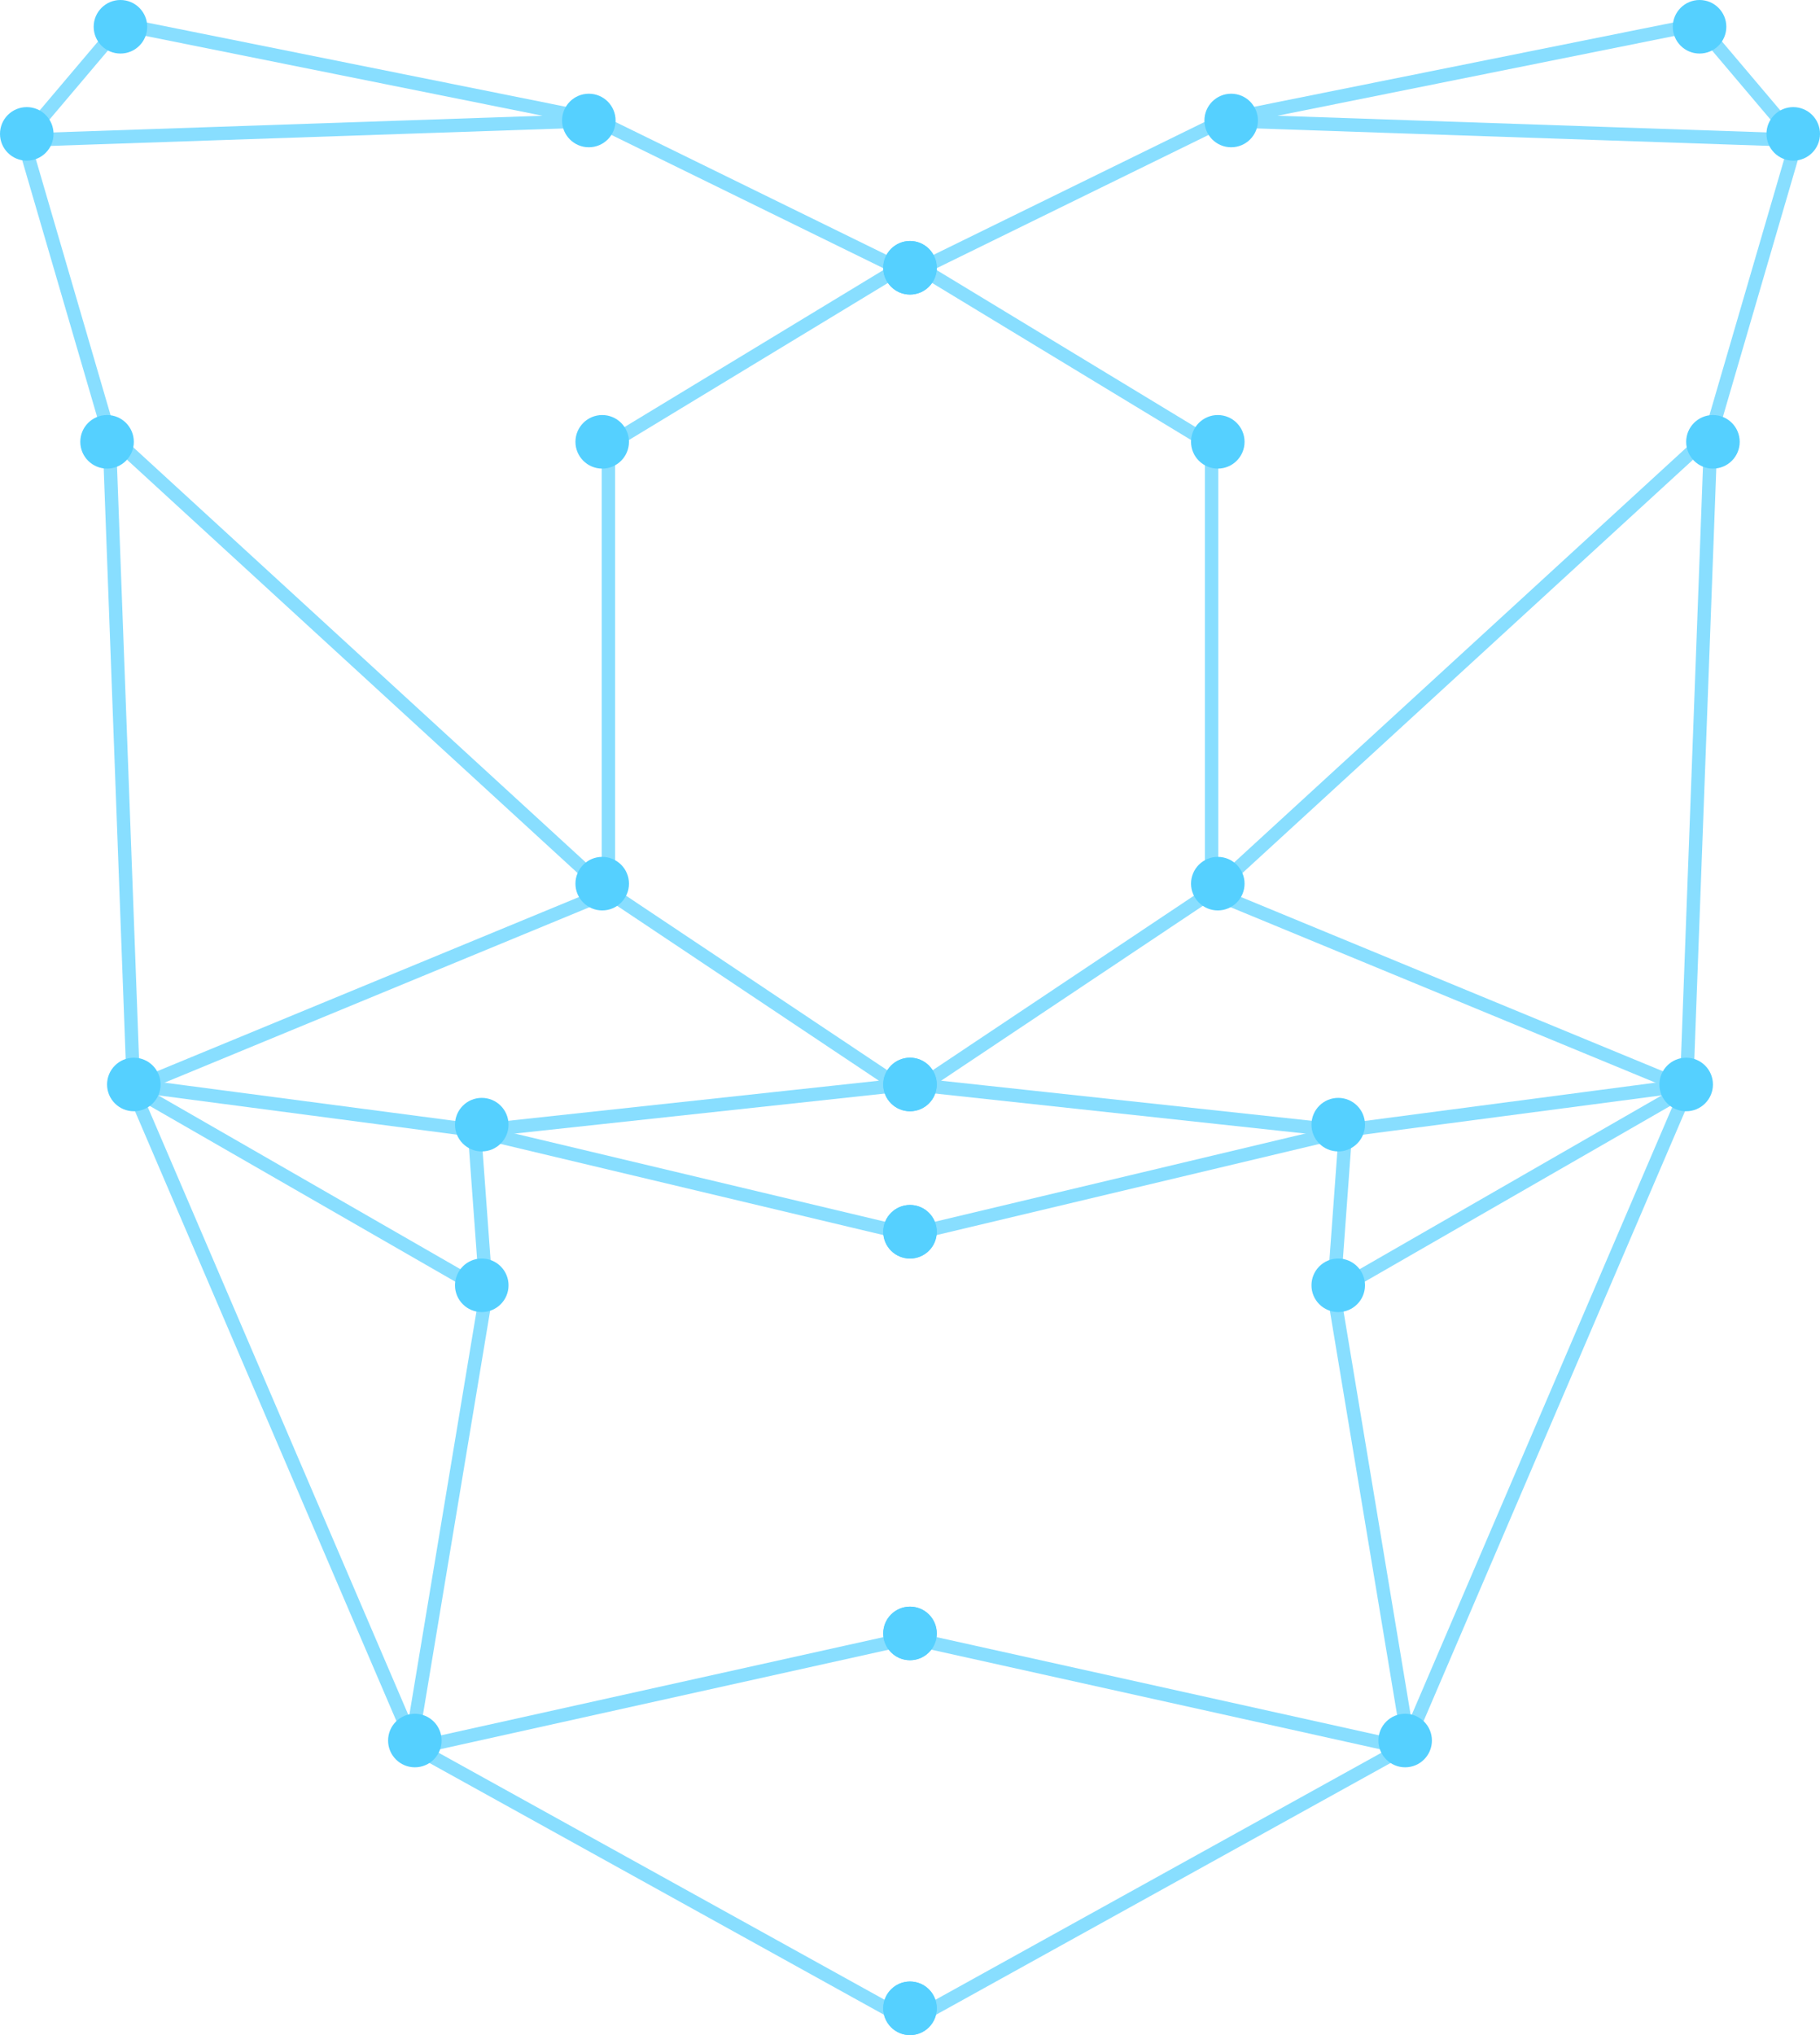 <svg xmlns="http://www.w3.org/2000/svg" width="136" height="152" viewBox="0 0 136 152"><g transform="translate(-1168 -357)"><g transform="translate(-49 -8981)"><g opacity="0.702"><path d="M2214.07-2759.189l-7.328,8.656,43.1-1.467Z" transform="translate(-988 12099)" fill="none" stroke="#55d0ff" stroke-width="1"/><path d="M2206.742-2750.533l6.416,21.969,37.3,34.2-35.486,14.646-1.817-48.845" transform="translate(-988 12099)" fill="none" stroke="#55d0ff" stroke-width="1"/><path d="M2214.895-2679.72l20.886,48.7,5.572-33.487Z" transform="translate(-988 12099)" fill="none" stroke="#55d0ff" stroke-width="1"/><path d="M2250.462-2728.2v33.819l21.636,14.448-31.349,3.389-25.74-3.389" transform="translate(-988 12099)" fill="none" stroke="#55d0ff" stroke-width="1"/><path d="M2249.422-2752.1l22.754,11.148-21.585,13.085" transform="translate(-988 12099)" fill="none" stroke="#55d0ff" stroke-width="1"/><path d="M2241.31-2664.8l-.858-11.739,32.159,7.654" transform="translate(-988 12099)" fill="none" stroke="#55d0ff" stroke-width="1"/><path d="M2272.612-2638.566l-36.54,8.107,36.54,20.23" transform="translate(-988 12099)" fill="none" stroke="#55d0ff" stroke-width="1"/></g><circle cx="2" cy="2" r="2" transform="translate(1217 9346)" fill="#55d0ff"/><circle cx="2" cy="2" r="2" transform="translate(1224 9338)" fill="#55d0ff"/><circle cx="2" cy="2" r="2" transform="translate(1259 9345)" fill="#55d0ff"/><circle cx="2" cy="2" r="2" transform="translate(1283 9356)" fill="#55d0ff"/><circle cx="2" cy="2" r="2" transform="translate(1223 9369)" fill="#55d0ff"/><circle cx="2" cy="2" r="2" transform="translate(1225 9417)" fill="#55d0ff"/><circle cx="2" cy="2" r="2" transform="translate(1260 9402)" fill="#55d0ff"/><circle cx="2" cy="2" r="2" transform="translate(1260 9369)" fill="#55d0ff"/><circle cx="2" cy="2" r="2" transform="translate(1283 9417)" fill="#55d0ff"/><circle cx="2" cy="2" r="2" transform="translate(1283 9428)" fill="#55d0ff"/><circle cx="2" cy="2" r="2" transform="translate(1283 9458)" fill="#55d0ff"/><circle cx="2" cy="2" r="2" transform="translate(1283 9486)" fill="#55d0ff"/><circle cx="2" cy="2" r="2" transform="translate(1246 9466)" fill="#55d0ff"/><circle cx="2" cy="2" r="2" transform="translate(1251 9432)" fill="#55d0ff"/><circle cx="2" cy="2" r="2" transform="translate(1251 9420)" fill="#55d0ff"/></g><g transform="translate(1234 357)"><g transform="translate(2.388 1.811)" opacity="0.702"><path d="M2242.519-2759.189l7.328,8.656-43.1-1.467Z" transform="translate(-2183.977 2759.189)" fill="none" stroke="#55d0ff" stroke-width="1"/><path d="M2250.462-2750.533l-6.416,21.969-37.3,34.2,35.486,14.646,1.817-48.845" transform="translate(-2184.592 2759.189)" fill="none" stroke="#55d0ff" stroke-width="1"/><path d="M2241.353-2679.72l-20.886,48.7-5.572-33.487Z" transform="translate(-2183.635 2759.189)" fill="none" stroke="#55d0ff" stroke-width="1"/><path d="M2236.645-2728.2v33.819l-21.636,14.448,31.349,3.389,25.74-3.389" transform="translate(-2214.495 2759.189)" fill="none" stroke="#55d0ff" stroke-width="1"/><path d="M2272.176-2752.1l-22.754,11.148,21.585,13.085" transform="translate(-2248.986 2759.189)" fill="none" stroke="#55d0ff" stroke-width="1"/><path d="M2271.754-2664.8l.858-11.739-32.159,7.654" transform="translate(-2240.453 2759.189)" fill="none" stroke="#55d0ff" stroke-width="1"/><path d="M2236.072-2638.566l36.54,8.107-36.54,20.23" transform="translate(-2236.071 2759.189)" fill="none" stroke="#55d0ff" stroke-width="1"/></g><circle cx="2" cy="2" r="2" transform="translate(66 8)" fill="#55d0ff"/><circle cx="2" cy="2" r="2" transform="translate(59)" fill="#55d0ff"/><circle cx="2" cy="2" r="2" transform="translate(24 7)" fill="#55d0ff"/><circle cx="2" cy="2" r="2" transform="translate(0 18)" fill="#55d0ff"/><circle cx="2" cy="2" r="2" transform="translate(60 31)" fill="#55d0ff"/><circle cx="2" cy="2" r="2" transform="translate(58 79)" fill="#55d0ff"/><circle cx="2" cy="2" r="2" transform="translate(23 64)" fill="#55d0ff"/><circle cx="2" cy="2" r="2" transform="translate(23 31)" fill="#55d0ff"/><circle cx="2" cy="2" r="2" transform="translate(0 79)" fill="#55d0ff"/><circle cx="2" cy="2" r="2" transform="translate(0 90)" fill="#55d0ff"/><circle cx="2" cy="2" r="2" transform="translate(0 120)" fill="#55d0ff"/><circle cx="2" cy="2" r="2" transform="translate(0 148)" fill="#55d0ff"/><circle cx="2" cy="2" r="2" transform="translate(37 128)" fill="#55d0ff"/><circle cx="2" cy="2" r="2" transform="translate(32 94)" fill="#55d0ff"/><circle cx="2" cy="2" r="2" transform="translate(32 82)" fill="#55d0ff"/></g></g></svg>